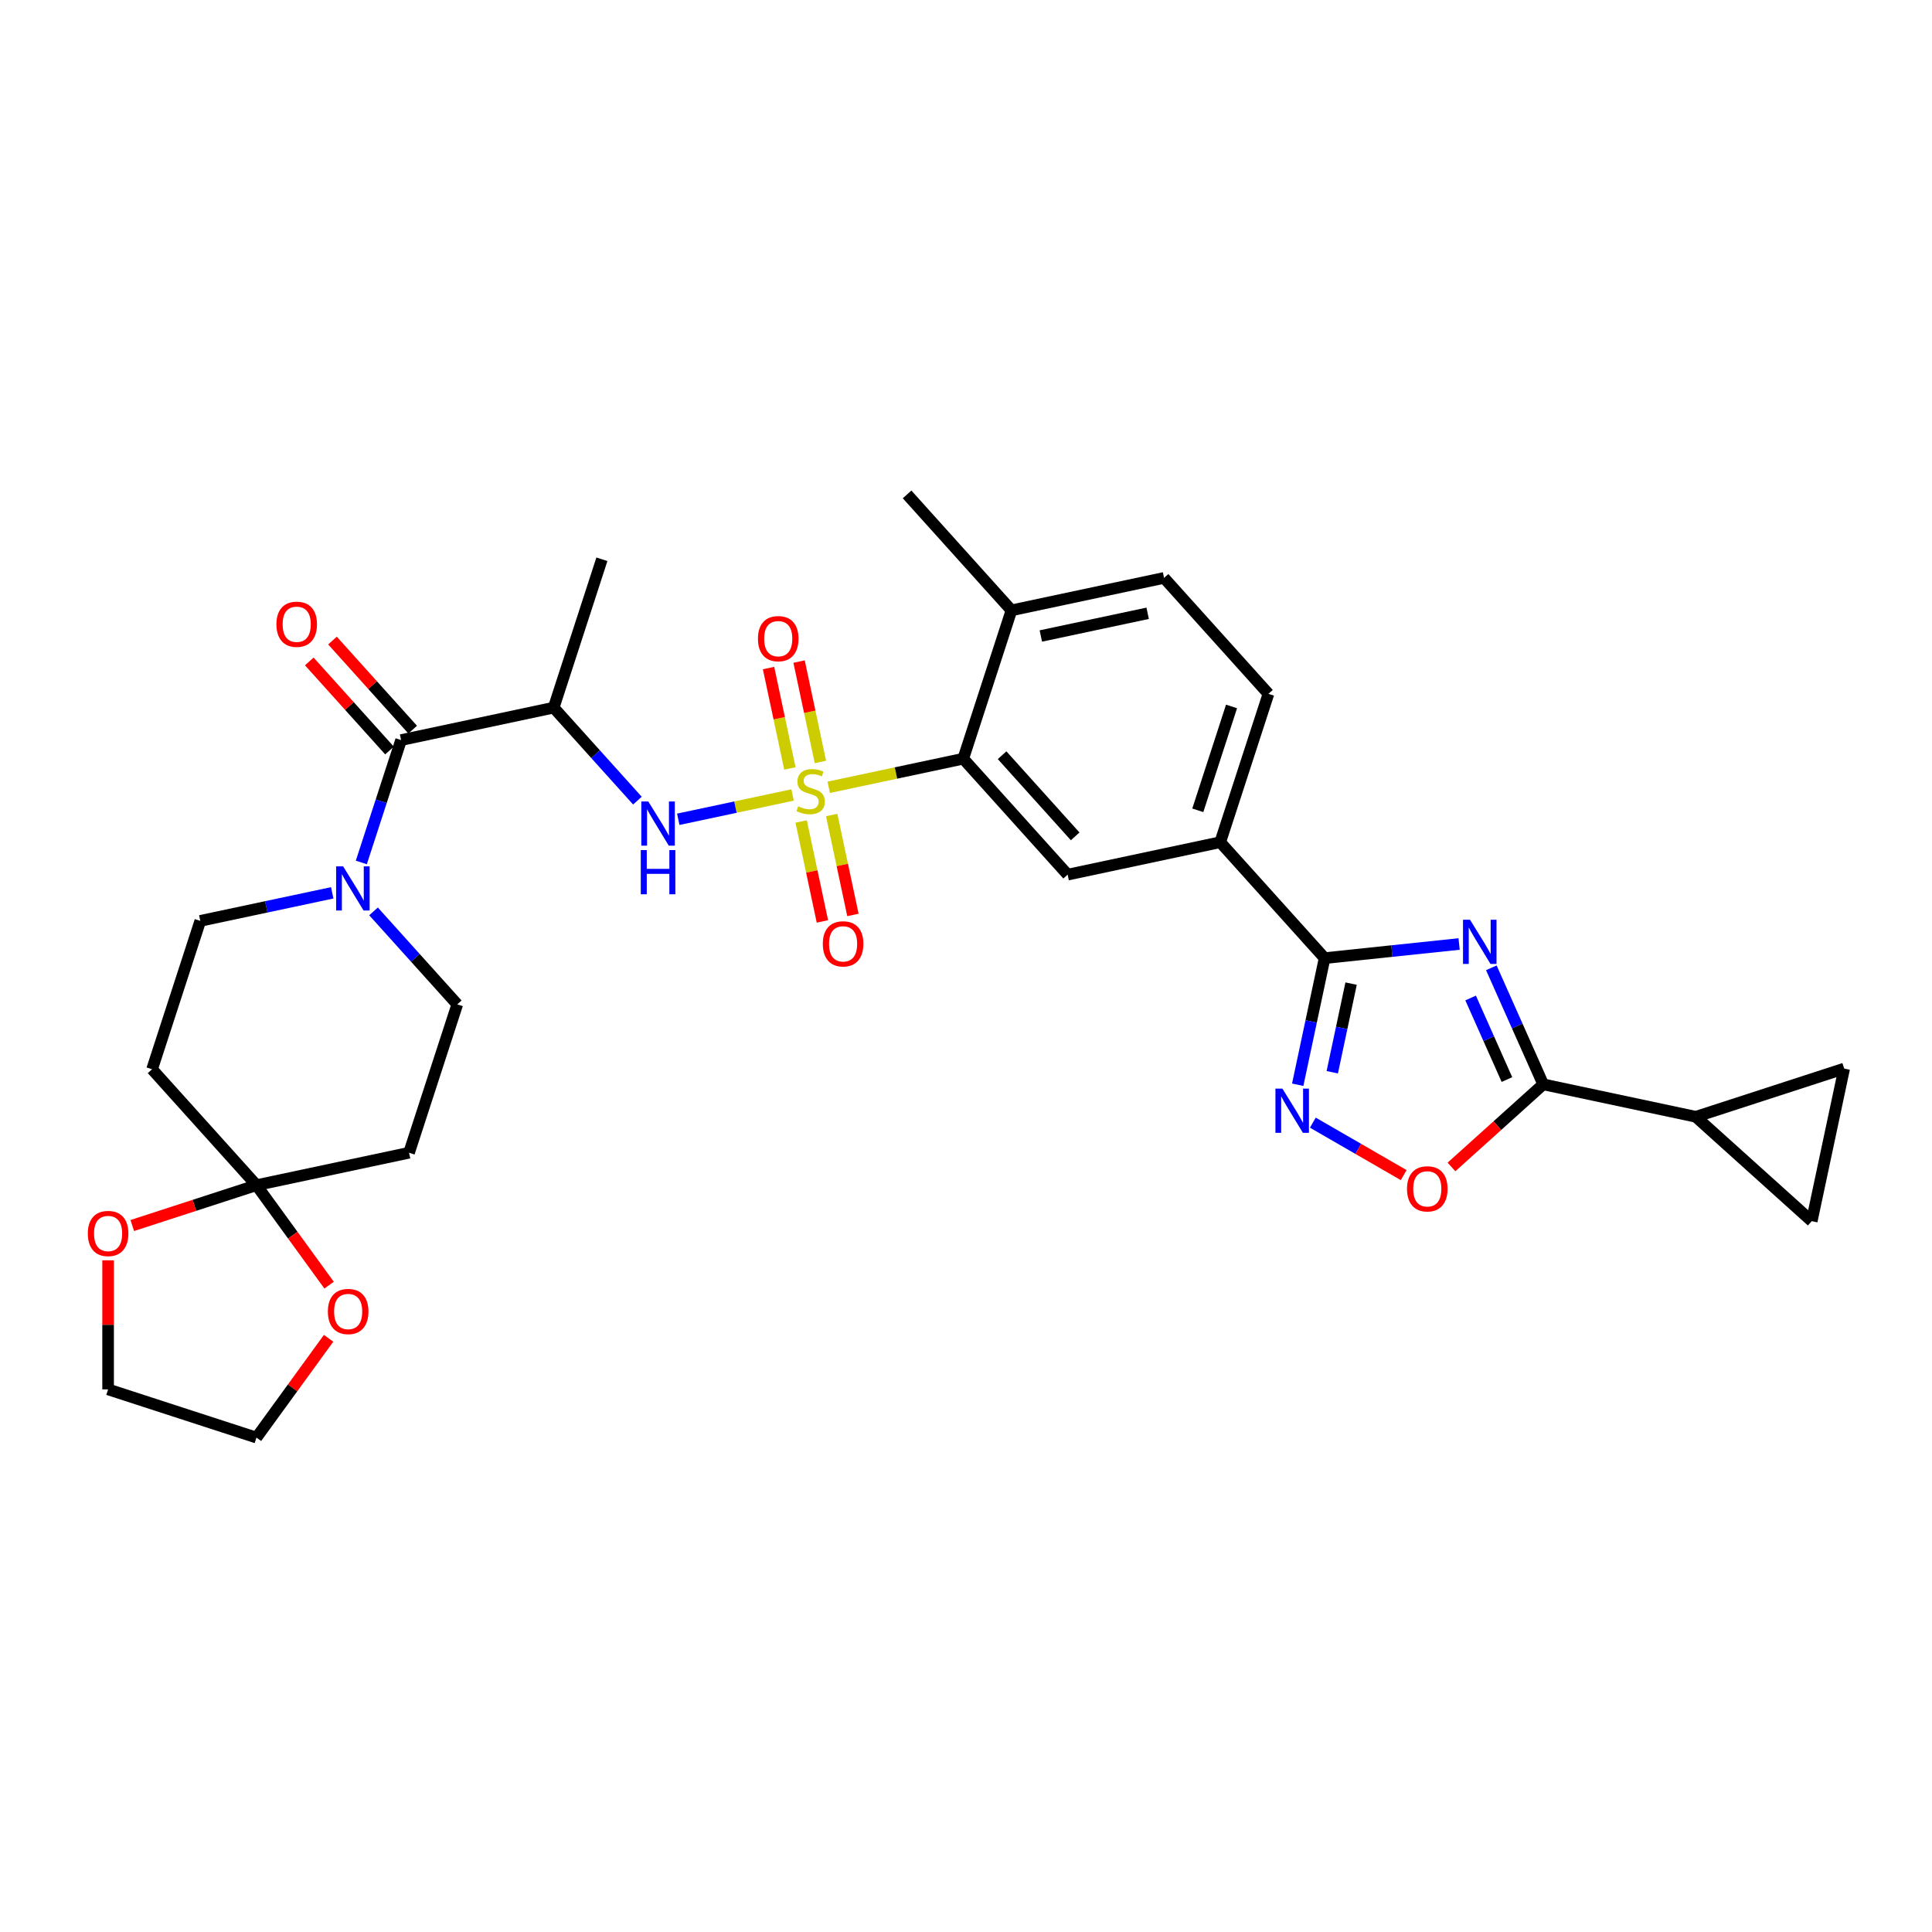 <?xml version='1.0' encoding='iso-8859-1'?>
<svg version='1.1' baseProfile='full'
              xmlns='http://www.w3.org/2000/svg'
                      xmlns:rdkit='http://www.rdkit.org/xml'
                      xmlns:xlink='http://www.w3.org/1999/xlink'
                  xml:space='preserve'
width='1000px' height='1000px' viewBox='0 0 1000 1000'>
<!-- END OF HEADER -->
<rect style='opacity:1.0;fill:#FFFFFF;stroke:none' width='1000' height='1000' x='0' y='0'> </rect>
<path class='bond-4' d='M 410.247,411.48 L 380.657,417.769' style='fill:none;fill-rule:evenodd;stroke:#CCCC00;stroke-width:6px;stroke-linecap:butt;stroke-linejoin:miter;stroke-opacity:1' />
<path class='bond-4' d='M 380.657,417.769 L 351.067,424.059' style='fill:none;fill-rule:evenodd;stroke:#0000FF;stroke-width:6px;stroke-linecap:butt;stroke-linejoin:miter;stroke-opacity:1' />
<path class='bond-5' d='M 428.948,407.505 L 463.763,400.104' style='fill:none;fill-rule:evenodd;stroke:#CCCC00;stroke-width:6px;stroke-linecap:butt;stroke-linejoin:miter;stroke-opacity:1' />
<path class='bond-5' d='M 463.763,400.104 L 498.579,392.704' style='fill:none;fill-rule:evenodd;stroke:#000000;stroke-width:6px;stroke-linecap:butt;stroke-linejoin:miter;stroke-opacity:1' />
<path class='bond-16' d='M 424.643,394.393 L 419.12,368.409' style='fill:none;fill-rule:evenodd;stroke:#CCCC00;stroke-width:6px;stroke-linecap:butt;stroke-linejoin:miter;stroke-opacity:1' />
<path class='bond-16' d='M 419.12,368.409 L 413.597,342.425' style='fill:none;fill-rule:evenodd;stroke:#FF0000;stroke-width:6px;stroke-linecap:butt;stroke-linejoin:miter;stroke-opacity:1' />
<path class='bond-16' d='M 408.846,397.751 L 403.323,371.767' style='fill:none;fill-rule:evenodd;stroke:#CCCC00;stroke-width:6px;stroke-linecap:butt;stroke-linejoin:miter;stroke-opacity:1' />
<path class='bond-16' d='M 403.323,371.767 L 397.8,345.783' style='fill:none;fill-rule:evenodd;stroke:#FF0000;stroke-width:6px;stroke-linecap:butt;stroke-linejoin:miter;stroke-opacity:1' />
<path class='bond-17' d='M 414.682,425.205 L 420.179,451.068' style='fill:none;fill-rule:evenodd;stroke:#CCCC00;stroke-width:6px;stroke-linecap:butt;stroke-linejoin:miter;stroke-opacity:1' />
<path class='bond-17' d='M 420.179,451.068 L 425.676,476.93' style='fill:none;fill-rule:evenodd;stroke:#FF0000;stroke-width:6px;stroke-linecap:butt;stroke-linejoin:miter;stroke-opacity:1' />
<path class='bond-17' d='M 430.478,421.847 L 435.976,447.71' style='fill:none;fill-rule:evenodd;stroke:#CCCC00;stroke-width:6px;stroke-linecap:butt;stroke-linejoin:miter;stroke-opacity:1' />
<path class='bond-17' d='M 435.976,447.71 L 441.473,473.573' style='fill:none;fill-rule:evenodd;stroke:#FF0000;stroke-width:6px;stroke-linecap:butt;stroke-linejoin:miter;stroke-opacity:1' />
<path class='bond-0' d='M 755.235,488.612 L 720.428,492.271' style='fill:none;fill-rule:evenodd;stroke:#0000FF;stroke-width:6px;stroke-linecap:butt;stroke-linejoin:miter;stroke-opacity:1' />
<path class='bond-0' d='M 720.428,492.271 L 685.622,495.929' style='fill:none;fill-rule:evenodd;stroke:#000000;stroke-width:6px;stroke-linecap:butt;stroke-linejoin:miter;stroke-opacity:1' />
<path class='bond-2' d='M 771.915,500.941 L 785.342,531.098' style='fill:none;fill-rule:evenodd;stroke:#0000FF;stroke-width:6px;stroke-linecap:butt;stroke-linejoin:miter;stroke-opacity:1' />
<path class='bond-2' d='M 785.342,531.098 L 798.769,561.254' style='fill:none;fill-rule:evenodd;stroke:#000000;stroke-width:6px;stroke-linecap:butt;stroke-linejoin:miter;stroke-opacity:1' />
<path class='bond-2' d='M 761.19,516.556 L 770.589,537.666' style='fill:none;fill-rule:evenodd;stroke:#0000FF;stroke-width:6px;stroke-linecap:butt;stroke-linejoin:miter;stroke-opacity:1' />
<path class='bond-2' d='M 770.589,537.666 L 779.987,558.776' style='fill:none;fill-rule:evenodd;stroke:#000000;stroke-width:6px;stroke-linecap:butt;stroke-linejoin:miter;stroke-opacity:1' />
<path class='bond-1' d='M 685.622,495.929 L 631.592,435.922' style='fill:none;fill-rule:evenodd;stroke:#000000;stroke-width:6px;stroke-linecap:butt;stroke-linejoin:miter;stroke-opacity:1' />
<path class='bond-3' d='M 685.622,495.929 L 678.657,528.694' style='fill:none;fill-rule:evenodd;stroke:#000000;stroke-width:6px;stroke-linecap:butt;stroke-linejoin:miter;stroke-opacity:1' />
<path class='bond-3' d='M 678.657,528.694 L 671.693,561.459' style='fill:none;fill-rule:evenodd;stroke:#0000FF;stroke-width:6px;stroke-linecap:butt;stroke-linejoin:miter;stroke-opacity:1' />
<path class='bond-3' d='M 699.329,509.116 L 694.454,532.051' style='fill:none;fill-rule:evenodd;stroke:#000000;stroke-width:6px;stroke-linecap:butt;stroke-linejoin:miter;stroke-opacity:1' />
<path class='bond-3' d='M 694.454,532.051 L 689.579,554.987' style='fill:none;fill-rule:evenodd;stroke:#0000FF;stroke-width:6px;stroke-linecap:butt;stroke-linejoin:miter;stroke-opacity:1' />
<path class='bond-11' d='M 798.769,561.254 L 877.751,578.043' style='fill:none;fill-rule:evenodd;stroke:#000000;stroke-width:6px;stroke-linecap:butt;stroke-linejoin:miter;stroke-opacity:1' />
<path class='bond-33' d='M 798.769,561.254 L 775.023,582.635' style='fill:none;fill-rule:evenodd;stroke:#000000;stroke-width:6px;stroke-linecap:butt;stroke-linejoin:miter;stroke-opacity:1' />
<path class='bond-33' d='M 775.023,582.635 L 751.278,604.015' style='fill:none;fill-rule:evenodd;stroke:#FF0000;stroke-width:6px;stroke-linecap:butt;stroke-linejoin:miter;stroke-opacity:1' />
<path class='bond-8' d='M 679.524,581.083 L 703.04,594.66' style='fill:none;fill-rule:evenodd;stroke:#0000FF;stroke-width:6px;stroke-linecap:butt;stroke-linejoin:miter;stroke-opacity:1' />
<path class='bond-8' d='M 703.04,594.66 L 726.555,608.237' style='fill:none;fill-rule:evenodd;stroke:#FF0000;stroke-width:6px;stroke-linecap:butt;stroke-linejoin:miter;stroke-opacity:1' />
<path class='bond-7' d='M 329.924,414.407 L 308.254,390.341' style='fill:none;fill-rule:evenodd;stroke:#0000FF;stroke-width:6px;stroke-linecap:butt;stroke-linejoin:miter;stroke-opacity:1' />
<path class='bond-7' d='M 308.254,390.341 L 286.585,366.274' style='fill:none;fill-rule:evenodd;stroke:#000000;stroke-width:6px;stroke-linecap:butt;stroke-linejoin:miter;stroke-opacity:1' />
<path class='bond-12' d='M 498.579,392.704 L 552.609,452.711' style='fill:none;fill-rule:evenodd;stroke:#000000;stroke-width:6px;stroke-linecap:butt;stroke-linejoin:miter;stroke-opacity:1' />
<path class='bond-12' d='M 518.685,390.899 L 556.506,432.904' style='fill:none;fill-rule:evenodd;stroke:#000000;stroke-width:6px;stroke-linecap:butt;stroke-linejoin:miter;stroke-opacity:1' />
<path class='bond-22' d='M 498.579,392.704 L 523.531,315.909' style='fill:none;fill-rule:evenodd;stroke:#000000;stroke-width:6px;stroke-linecap:butt;stroke-linejoin:miter;stroke-opacity:1' />
<path class='bond-6' d='M 207.603,383.062 L 286.585,366.274' style='fill:none;fill-rule:evenodd;stroke:#000000;stroke-width:6px;stroke-linecap:butt;stroke-linejoin:miter;stroke-opacity:1' />
<path class='bond-9' d='M 207.603,383.062 L 197.312,414.733' style='fill:none;fill-rule:evenodd;stroke:#000000;stroke-width:6px;stroke-linecap:butt;stroke-linejoin:miter;stroke-opacity:1' />
<path class='bond-9' d='M 197.312,414.733 L 187.021,446.404' style='fill:none;fill-rule:evenodd;stroke:#0000FF;stroke-width:6px;stroke-linecap:butt;stroke-linejoin:miter;stroke-opacity:1' />
<path class='bond-25' d='M 213.603,377.659 L 192.846,354.606' style='fill:none;fill-rule:evenodd;stroke:#000000;stroke-width:6px;stroke-linecap:butt;stroke-linejoin:miter;stroke-opacity:1' />
<path class='bond-25' d='M 192.846,354.606 L 172.089,331.553' style='fill:none;fill-rule:evenodd;stroke:#FF0000;stroke-width:6px;stroke-linecap:butt;stroke-linejoin:miter;stroke-opacity:1' />
<path class='bond-25' d='M 201.602,388.465 L 180.845,365.412' style='fill:none;fill-rule:evenodd;stroke:#000000;stroke-width:6px;stroke-linecap:butt;stroke-linejoin:miter;stroke-opacity:1' />
<path class='bond-25' d='M 180.845,365.412 L 160.088,342.359' style='fill:none;fill-rule:evenodd;stroke:#FF0000;stroke-width:6px;stroke-linecap:butt;stroke-linejoin:miter;stroke-opacity:1' />
<path class='bond-28' d='M 286.585,366.274 L 311.537,289.479' style='fill:none;fill-rule:evenodd;stroke:#000000;stroke-width:6px;stroke-linecap:butt;stroke-linejoin:miter;stroke-opacity:1' />
<path class='bond-20' d='M 171.96,462.129 L 137.814,469.387' style='fill:none;fill-rule:evenodd;stroke:#0000FF;stroke-width:6px;stroke-linecap:butt;stroke-linejoin:miter;stroke-opacity:1' />
<path class='bond-20' d='M 137.814,469.387 L 103.668,476.645' style='fill:none;fill-rule:evenodd;stroke:#000000;stroke-width:6px;stroke-linecap:butt;stroke-linejoin:miter;stroke-opacity:1' />
<path class='bond-21' d='M 193.341,471.73 L 215.011,495.797' style='fill:none;fill-rule:evenodd;stroke:#0000FF;stroke-width:6px;stroke-linecap:butt;stroke-linejoin:miter;stroke-opacity:1' />
<path class='bond-21' d='M 215.011,495.797 L 236.681,519.863' style='fill:none;fill-rule:evenodd;stroke:#000000;stroke-width:6px;stroke-linecap:butt;stroke-linejoin:miter;stroke-opacity:1' />
<path class='bond-10' d='M 132.746,613.446 L 211.728,596.658' style='fill:none;fill-rule:evenodd;stroke:#000000;stroke-width:6px;stroke-linecap:butt;stroke-linejoin:miter;stroke-opacity:1' />
<path class='bond-23' d='M 132.746,613.446 L 151.543,639.318' style='fill:none;fill-rule:evenodd;stroke:#000000;stroke-width:6px;stroke-linecap:butt;stroke-linejoin:miter;stroke-opacity:1' />
<path class='bond-23' d='M 151.543,639.318 L 170.34,665.19' style='fill:none;fill-rule:evenodd;stroke:#FF0000;stroke-width:6px;stroke-linecap:butt;stroke-linejoin:miter;stroke-opacity:1' />
<path class='bond-24' d='M 132.746,613.446 L 100.607,623.889' style='fill:none;fill-rule:evenodd;stroke:#000000;stroke-width:6px;stroke-linecap:butt;stroke-linejoin:miter;stroke-opacity:1' />
<path class='bond-24' d='M 100.607,623.889 L 68.467,634.332' style='fill:none;fill-rule:evenodd;stroke:#FF0000;stroke-width:6px;stroke-linecap:butt;stroke-linejoin:miter;stroke-opacity:1' />
<path class='bond-34' d='M 132.746,613.446 L 78.716,553.44' style='fill:none;fill-rule:evenodd;stroke:#000000;stroke-width:6px;stroke-linecap:butt;stroke-linejoin:miter;stroke-opacity:1' />
<path class='bond-14' d='M 877.751,578.043 L 954.545,553.09' style='fill:none;fill-rule:evenodd;stroke:#000000;stroke-width:6px;stroke-linecap:butt;stroke-linejoin:miter;stroke-opacity:1' />
<path class='bond-15' d='M 877.751,578.043 L 937.757,632.073' style='fill:none;fill-rule:evenodd;stroke:#000000;stroke-width:6px;stroke-linecap:butt;stroke-linejoin:miter;stroke-opacity:1' />
<path class='bond-13' d='M 552.609,452.711 L 631.592,435.922' style='fill:none;fill-rule:evenodd;stroke:#000000;stroke-width:6px;stroke-linecap:butt;stroke-linejoin:miter;stroke-opacity:1' />
<path class='bond-32' d='M 631.592,435.922 L 656.544,359.128' style='fill:none;fill-rule:evenodd;stroke:#000000;stroke-width:6px;stroke-linecap:butt;stroke-linejoin:miter;stroke-opacity:1' />
<path class='bond-32' d='M 619.975,419.413 L 637.442,365.657' style='fill:none;fill-rule:evenodd;stroke:#000000;stroke-width:6px;stroke-linecap:butt;stroke-linejoin:miter;stroke-opacity:1' />
<path class='bond-35' d='M 954.545,553.09 L 937.757,632.073' style='fill:none;fill-rule:evenodd;stroke:#000000;stroke-width:6px;stroke-linecap:butt;stroke-linejoin:miter;stroke-opacity:1' />
<path class='bond-18' d='M 78.716,553.44 L 103.668,476.645' style='fill:none;fill-rule:evenodd;stroke:#000000;stroke-width:6px;stroke-linecap:butt;stroke-linejoin:miter;stroke-opacity:1' />
<path class='bond-19' d='M 211.728,596.658 L 236.681,519.863' style='fill:none;fill-rule:evenodd;stroke:#000000;stroke-width:6px;stroke-linecap:butt;stroke-linejoin:miter;stroke-opacity:1' />
<path class='bond-27' d='M 523.531,315.909 L 602.514,299.121' style='fill:none;fill-rule:evenodd;stroke:#000000;stroke-width:6px;stroke-linecap:butt;stroke-linejoin:miter;stroke-opacity:1' />
<path class='bond-27' d='M 538.736,329.188 L 594.024,317.436' style='fill:none;fill-rule:evenodd;stroke:#000000;stroke-width:6px;stroke-linecap:butt;stroke-linejoin:miter;stroke-opacity:1' />
<path class='bond-31' d='M 523.531,315.909 L 469.501,255.903' style='fill:none;fill-rule:evenodd;stroke:#000000;stroke-width:6px;stroke-linecap:butt;stroke-linejoin:miter;stroke-opacity:1' />
<path class='bond-30' d='M 170.082,692.708 L 151.414,718.403' style='fill:none;fill-rule:evenodd;stroke:#FF0000;stroke-width:6px;stroke-linecap:butt;stroke-linejoin:miter;stroke-opacity:1' />
<path class='bond-30' d='M 151.414,718.403 L 132.746,744.097' style='fill:none;fill-rule:evenodd;stroke:#000000;stroke-width:6px;stroke-linecap:butt;stroke-linejoin:miter;stroke-opacity:1' />
<path class='bond-29' d='M 55.952,652.335 L 55.952,685.74' style='fill:none;fill-rule:evenodd;stroke:#FF0000;stroke-width:6px;stroke-linecap:butt;stroke-linejoin:miter;stroke-opacity:1' />
<path class='bond-29' d='M 55.952,685.74 L 55.952,719.145' style='fill:none;fill-rule:evenodd;stroke:#000000;stroke-width:6px;stroke-linecap:butt;stroke-linejoin:miter;stroke-opacity:1' />
<path class='bond-26' d='M 656.544,359.128 L 602.514,299.121' style='fill:none;fill-rule:evenodd;stroke:#000000;stroke-width:6px;stroke-linecap:butt;stroke-linejoin:miter;stroke-opacity:1' />
<path class='bond-36' d='M 55.952,719.145 L 132.746,744.097' style='fill:none;fill-rule:evenodd;stroke:#000000;stroke-width:6px;stroke-linecap:butt;stroke-linejoin:miter;stroke-opacity:1' />
<path  class='atom-0' d='M 413.137 417.341
Q 413.396 417.438, 414.462 417.89
Q 415.527 418.342, 416.69 418.633
Q 417.885 418.891, 419.048 418.891
Q 421.212 418.891, 422.472 417.858
Q 423.731 416.792, 423.731 414.951
Q 423.731 413.691, 423.085 412.916
Q 422.472 412.141, 421.503 411.721
Q 420.534 411.301, 418.919 410.817
Q 416.884 410.203, 415.657 409.621
Q 414.462 409.04, 413.589 407.813
Q 412.75 406.585, 412.75 404.518
Q 412.75 401.644, 414.688 399.867
Q 416.658 398.091, 420.534 398.091
Q 423.182 398.091, 426.186 399.35
L 425.443 401.837
Q 422.698 400.707, 420.631 400.707
Q 418.402 400.707, 417.175 401.644
Q 415.947 402.548, 415.98 404.131
Q 415.98 405.358, 416.593 406.101
Q 417.239 406.844, 418.144 407.264
Q 419.08 407.684, 420.631 408.168
Q 422.698 408.814, 423.925 409.46
Q 425.152 410.106, 426.024 411.43
Q 426.929 412.722, 426.929 414.951
Q 426.929 418.116, 424.797 419.828
Q 422.698 421.507, 419.177 421.507
Q 417.142 421.507, 415.592 421.055
Q 414.074 420.635, 412.265 419.892
L 413.137 417.341
' fill='#CCCC00'/>
<path  class='atom-1' d='M 760.871 476.055
L 768.365 488.167
Q 769.107 489.362, 770.302 491.526
Q 771.497 493.69, 771.562 493.819
L 771.562 476.055
L 774.598 476.055
L 774.598 498.922
L 771.465 498.922
L 763.423 485.68
Q 762.486 484.13, 761.485 482.353
Q 760.516 480.577, 760.225 480.028
L 760.225 498.922
L 757.254 498.922
L 757.254 476.055
L 760.871 476.055
' fill='#0000FF'/>
<path  class='atom-4' d='M 663.779 563.477
L 671.272 575.589
Q 672.015 576.784, 673.21 578.948
Q 674.405 581.112, 674.47 581.242
L 674.47 563.477
L 677.506 563.477
L 677.506 586.345
L 674.373 586.345
L 666.33 573.102
Q 665.394 571.552, 664.392 569.776
Q 663.423 567.999, 663.133 567.45
L 663.133 586.345
L 660.161 586.345
L 660.161 563.477
L 663.779 563.477
' fill='#0000FF'/>
<path  class='atom-5' d='M 335.56 414.847
L 343.053 426.959
Q 343.796 428.154, 344.991 430.318
Q 346.186 432.482, 346.251 432.611
L 346.251 414.847
L 349.287 414.847
L 349.287 437.714
L 346.154 437.714
L 338.112 424.472
Q 337.175 422.921, 336.174 421.145
Q 335.205 419.369, 334.914 418.819
L 334.914 437.714
L 331.943 437.714
L 331.943 414.847
L 335.56 414.847
' fill='#0000FF'/>
<path  class='atom-5' d='M 331.668 440.001
L 334.769 440.001
L 334.769 449.723
L 346.461 449.723
L 346.461 440.001
L 349.562 440.001
L 349.562 462.868
L 346.461 462.868
L 346.461 452.307
L 334.769 452.307
L 334.769 462.868
L 331.668 462.868
L 331.668 440.001
' fill='#0000FF'/>
<path  class='atom-9' d='M 728.265 615.349
Q 728.265 609.858, 730.978 606.79
Q 733.691 603.722, 738.762 603.722
Q 743.833 603.722, 746.546 606.79
Q 749.259 609.858, 749.259 615.349
Q 749.259 620.904, 746.514 624.07
Q 743.768 627.203, 738.762 627.203
Q 733.724 627.203, 730.978 624.07
Q 728.265 620.937, 728.265 615.349
M 738.762 624.619
Q 742.25 624.619, 744.124 622.293
Q 746.029 619.935, 746.029 615.349
Q 746.029 610.86, 744.124 608.599
Q 742.25 606.305, 738.762 606.305
Q 735.274 606.305, 733.368 608.566
Q 731.495 610.827, 731.495 615.349
Q 731.495 619.968, 733.368 622.293
Q 735.274 624.619, 738.762 624.619
' fill='#FF0000'/>
<path  class='atom-10' d='M 177.596 448.423
L 185.089 460.535
Q 185.832 461.73, 187.027 463.894
Q 188.222 466.058, 188.287 466.187
L 188.287 448.423
L 191.323 448.423
L 191.323 471.291
L 188.19 471.291
L 180.147 458.048
Q 179.211 456.498, 178.209 454.721
Q 177.24 452.945, 176.95 452.396
L 176.95 471.291
L 173.978 471.291
L 173.978 448.423
L 177.596 448.423
' fill='#0000FF'/>
<path  class='atom-17' d='M 392.312 330.575
Q 392.312 325.084, 395.025 322.016
Q 397.738 318.947, 402.809 318.947
Q 407.88 318.947, 410.593 322.016
Q 413.306 325.084, 413.306 330.575
Q 413.306 336.13, 410.561 339.295
Q 407.815 342.428, 402.809 342.428
Q 397.77 342.428, 395.025 339.295
Q 392.312 336.162, 392.312 330.575
M 402.809 339.844
Q 406.297 339.844, 408.17 337.519
Q 410.076 335.161, 410.076 330.575
Q 410.076 326.085, 408.17 323.824
Q 406.297 321.531, 402.809 321.531
Q 399.321 321.531, 397.415 323.792
Q 395.542 326.053, 395.542 330.575
Q 395.542 335.193, 397.415 337.519
Q 399.321 339.844, 402.809 339.844
' fill='#FF0000'/>
<path  class='atom-18' d='M 425.888 488.539
Q 425.888 483.048, 428.601 479.98
Q 431.314 476.912, 436.385 476.912
Q 441.456 476.912, 444.169 479.98
Q 446.882 483.048, 446.882 488.539
Q 446.882 494.094, 444.137 497.26
Q 441.392 500.393, 436.385 500.393
Q 431.347 500.393, 428.601 497.26
Q 425.888 494.127, 425.888 488.539
M 436.385 497.809
Q 439.873 497.809, 441.747 495.483
Q 443.652 493.125, 443.652 488.539
Q 443.652 484.05, 441.747 481.789
Q 439.873 479.495, 436.385 479.495
Q 432.897 479.495, 430.991 481.756
Q 429.118 484.017, 429.118 488.539
Q 429.118 493.158, 430.991 495.483
Q 432.897 497.809, 436.385 497.809
' fill='#FF0000'/>
<path  class='atom-24' d='M 169.711 678.836
Q 169.711 673.345, 172.424 670.277
Q 175.137 667.209, 180.208 667.209
Q 185.279 667.209, 187.992 670.277
Q 190.705 673.345, 190.705 678.836
Q 190.705 684.392, 187.96 687.557
Q 185.214 690.69, 180.208 690.69
Q 175.169 690.69, 172.424 687.557
Q 169.711 684.424, 169.711 678.836
M 180.208 688.106
Q 183.696 688.106, 185.57 685.78
Q 187.475 683.423, 187.475 678.836
Q 187.475 674.347, 185.57 672.086
Q 183.696 669.793, 180.208 669.793
Q 176.72 669.793, 174.814 672.053
Q 172.941 674.314, 172.941 678.836
Q 172.941 683.455, 174.814 685.78
Q 176.72 688.106, 180.208 688.106
' fill='#FF0000'/>
<path  class='atom-25' d='M 45.455 638.463
Q 45.455 632.972, 48.168 629.904
Q 50.881 626.835, 55.952 626.835
Q 61.023 626.835, 63.736 629.904
Q 66.449 632.972, 66.449 638.463
Q 66.449 644.018, 63.703 647.184
Q 60.958 650.316, 55.952 650.316
Q 50.913 650.316, 48.168 647.184
Q 45.455 644.051, 45.455 638.463
M 55.952 647.733
Q 59.44 647.733, 61.313 645.407
Q 63.219 643.049, 63.219 638.463
Q 63.219 633.973, 61.313 631.712
Q 59.44 629.419, 55.952 629.419
Q 52.463 629.419, 50.558 631.68
Q 48.684 633.941, 48.684 638.463
Q 48.684 643.082, 50.558 645.407
Q 52.463 647.733, 55.952 647.733
' fill='#FF0000'/>
<path  class='atom-26' d='M 143.075 323.12
Q 143.075 317.629, 145.789 314.561
Q 148.502 311.493, 153.573 311.493
Q 158.643 311.493, 161.356 314.561
Q 164.07 317.629, 164.07 323.12
Q 164.07 328.676, 161.324 331.841
Q 158.579 334.974, 153.573 334.974
Q 148.534 334.974, 145.789 331.841
Q 143.075 328.708, 143.075 323.12
M 153.573 332.39
Q 157.061 332.39, 158.934 330.064
Q 160.84 327.707, 160.84 323.12
Q 160.84 318.631, 158.934 316.37
Q 157.061 314.077, 153.573 314.077
Q 150.084 314.077, 148.179 316.338
Q 146.305 318.598, 146.305 323.12
Q 146.305 327.739, 148.179 330.064
Q 150.084 332.39, 153.573 332.39
' fill='#FF0000'/>
</svg>
